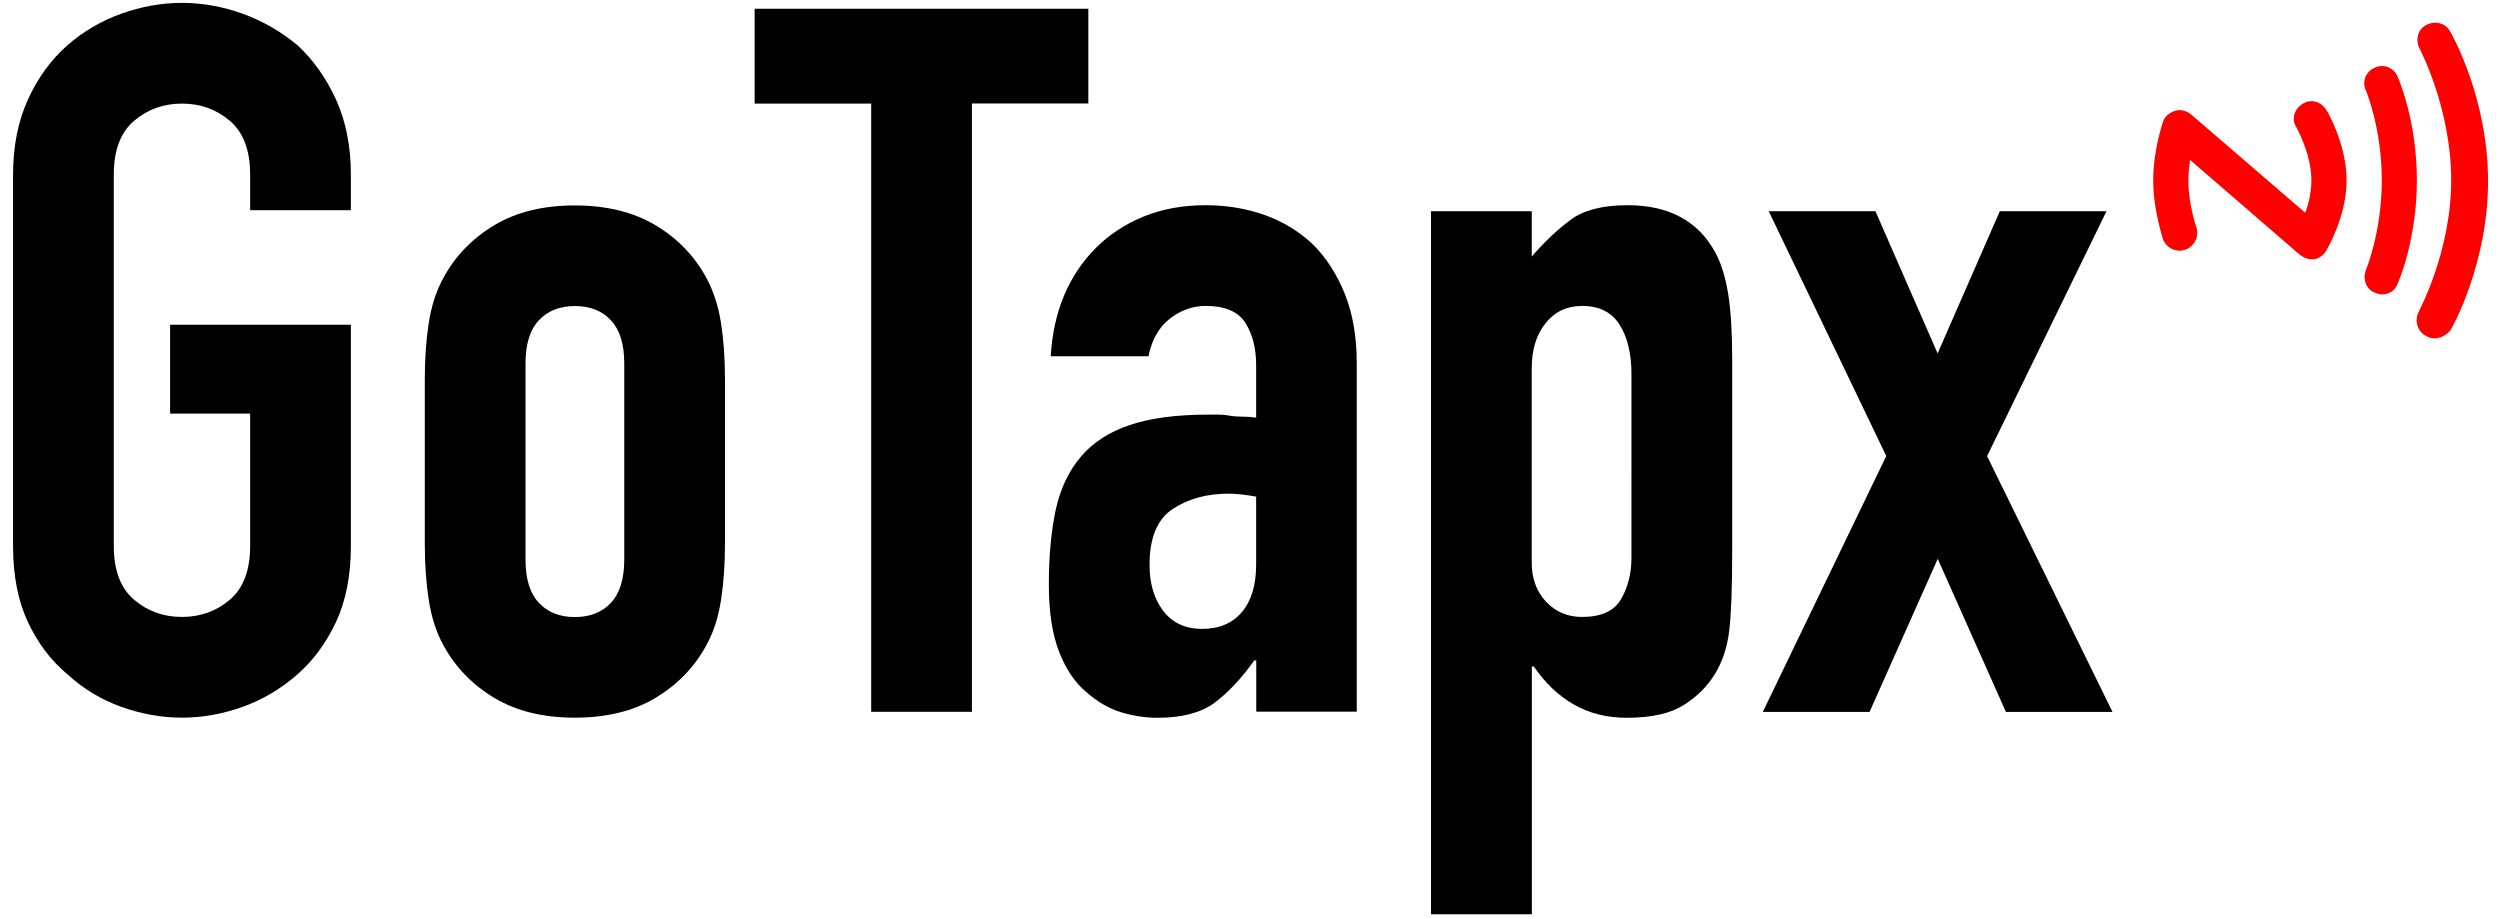 <svg xmlns="http://www.w3.org/2000/svg" xmlns:xlink="http://www.w3.org/1999/xlink" id="&#x56FE;&#x5C42;_1" x="0px" y="0px" viewBox="0 0 225.87 83" style="enable-background:new 0 0 225.87 83;" xml:space="preserve"><style type="text/css">	.st0{enable-background:new    ;}	.st1{fill:#FF0000;}</style><g class="st0">	<path d="M1.18,15.78c0-2.56,0.45-4.82,1.34-6.78C3.41,7.04,4.6,5.4,6.09,4.09c1.43-1.25,3.05-2.2,4.86-2.85  c1.81-0.65,3.64-0.98,5.49-0.98c1.84,0,3.67,0.33,5.49,0.98c1.81,0.66,3.46,1.61,4.95,2.85C28.3,5.4,29.46,7.04,30.36,9  c0.89,1.96,1.34,4.22,1.34,6.78v3.21h-9.1v-3.21c0-2.2-0.61-3.82-1.83-4.86c-1.22-1.04-2.66-1.56-4.33-1.56  c-1.67,0-3.11,0.52-4.33,1.56c-1.22,1.04-1.83,2.66-1.83,4.86v33.54c0,2.2,0.61,3.82,1.83,4.86c1.22,1.04,2.66,1.56,4.33,1.56  c1.66,0,3.11-0.52,4.33-1.56c1.22-1.04,1.83-2.66,1.83-4.86V37.37h-7.23v-8.03h16.33v19.98c0,2.68-0.45,4.97-1.34,6.87  c-0.89,1.9-2.05,3.48-3.48,4.73c-1.49,1.31-3.14,2.29-4.95,2.94c-1.81,0.65-3.64,0.98-5.49,0.98c-1.84,0-3.67-0.33-5.49-0.98  c-1.81-0.65-3.44-1.63-4.86-2.94C4.6,59.68,3.41,58.1,2.52,56.2c-0.89-1.9-1.34-4.19-1.34-6.87V15.78z"></path>	<path d="M38.38,34.25c0-1.84,0.12-3.54,0.36-5.08c0.24-1.55,0.68-2.91,1.34-4.1c1.07-1.96,2.6-3.54,4.59-4.73  c1.99-1.19,4.42-1.78,7.27-1.78c2.85,0,5.28,0.6,7.27,1.78c1.99,1.19,3.52,2.77,4.59,4.73c0.65,1.19,1.1,2.56,1.34,4.1  c0.24,1.55,0.36,3.24,0.36,5.08v14.9c0,1.84-0.12,3.54-0.36,5.08c-0.24,1.55-0.68,2.92-1.34,4.1c-1.07,1.96-2.6,3.54-4.59,4.73  c-1.99,1.19-4.42,1.78-7.27,1.78c-2.85,0-5.28-0.59-7.27-1.78c-1.99-1.19-3.52-2.77-4.59-4.73c-0.66-1.19-1.1-2.56-1.34-4.1  c-0.24-1.55-0.36-3.24-0.36-5.08V34.25z M47.48,50.58c0,1.73,0.4,3.02,1.2,3.88c0.8,0.86,1.89,1.29,3.26,1.29  c1.37,0,2.45-0.43,3.26-1.29c0.8-0.86,1.2-2.16,1.2-3.88V32.82c0-1.72-0.4-3.02-1.2-3.88c-0.8-0.86-1.89-1.29-3.26-1.29  c-1.37,0-2.45,0.43-3.26,1.29c-0.8,0.86-1.2,2.16-1.2,3.88V50.58z"></path>	<path d="M78.71,64.31V9.36H68.18V0.79h30.15v8.56H87.81v54.96H78.71z"></path>	<path d="M113.5,64.31v-4.64h-0.18c-1.19,1.67-2.4,2.94-3.61,3.84c-1.22,0.89-2.93,1.34-5.13,1.34c-1.07,0-2.16-0.16-3.26-0.49  c-1.1-0.33-2.16-0.94-3.17-1.83c-1.01-0.83-1.83-2.04-2.45-3.61c-0.62-1.58-0.94-3.61-0.94-6.11c0-2.56,0.21-4.8,0.62-6.74  c0.42-1.93,1.19-3.55,2.32-4.86c1.07-1.25,2.53-2.19,4.37-2.81c1.84-0.62,4.19-0.94,7.05-0.94c0.3,0,0.62,0,0.98,0  s0.68,0.03,0.98,0.09c0.3,0.06,0.65,0.09,1.07,0.09c0.42,0,0.86,0.03,1.34,0.09V33c0-1.55-0.33-2.82-0.98-3.84  c-0.65-1.01-1.84-1.52-3.57-1.52c-1.19,0-2.27,0.39-3.26,1.16c-0.98,0.77-1.62,1.9-1.92,3.39h-8.83c0.24-4.04,1.61-7.32,4.1-9.81  c1.19-1.19,2.62-2.13,4.28-2.81c1.66-0.68,3.54-1.03,5.62-1.03c1.9,0,3.69,0.3,5.35,0.89c1.66,0.6,3.12,1.49,4.37,2.68  c1.19,1.19,2.14,2.68,2.86,4.46c0.71,1.78,1.07,3.87,1.07,6.24v31.49H113.5z M113.5,44.87c-1.01-0.18-1.84-0.27-2.5-0.27  c-1.96,0-3.64,0.46-5.04,1.38c-1.4,0.92-2.1,2.6-2.1,5.04c0,1.73,0.42,3.12,1.25,4.19c0.83,1.07,1.99,1.61,3.48,1.61  c1.55,0,2.75-0.5,3.61-1.52c0.86-1.01,1.29-2.44,1.29-4.28V44.87z"></path>	<path d="M129.29,82.6V19.08h9.1v4.1c1.13-1.31,2.29-2.41,3.48-3.3c1.19-0.89,2.91-1.34,5.17-1.34c3.75,0,6.39,1.43,7.94,4.28  c0.54,1.01,0.92,2.26,1.16,3.75c0.24,1.49,0.36,3.48,0.36,5.98v17.22c0,3.33-0.09,5.74-0.27,7.23c-0.36,2.97-1.73,5.21-4.1,6.69  c-1.19,0.77-2.92,1.16-5.17,1.16c-1.78,0-3.38-0.4-4.77-1.2c-1.4-0.8-2.6-1.95-3.61-3.43h-0.18V82.6H129.29z M147.4,33.8  c0-1.84-0.36-3.33-1.07-4.46c-0.71-1.13-1.84-1.7-3.39-1.7c-1.37,0-2.47,0.52-3.3,1.56c-0.83,1.04-1.25,2.39-1.25,4.06v17.58  c0,1.43,0.43,2.6,1.29,3.52c0.86,0.92,1.95,1.38,3.26,1.38c1.72,0,2.9-0.54,3.52-1.61c0.62-1.07,0.94-2.32,0.94-3.75V33.8z"></path>	<path d="M159.27,64.31l11.15-23.11L159.8,19.08h9.64l5.62,12.85l5.62-12.85h9.64l-10.79,22.13l11.33,23.11h-9.63l-6.16-13.83  l-6.16,13.83H159.27z"></path></g><g>	<path class="st1" d="M219.95,30.57c-0.24,0-0.56-0.08-0.79-0.24c-0.79-0.4-1.03-1.43-0.64-2.14c0-0.08,2.94-5.4,2.94-11.91  s-2.86-11.9-2.86-11.9c-0.4-0.79-0.16-1.75,0.64-2.14c0.79-0.4,1.75-0.16,2.14,0.64c0.16,0.24,3.41,6.03,3.41,13.49  s-3.25,13.26-3.41,13.49C221.06,30.25,220.5,30.57,219.95,30.57z M216.61,25.65c0.08-0.16,1.75-3.97,1.75-9.37  s-1.67-9.21-1.75-9.37c-0.32-0.79-1.27-1.19-2.06-0.79c-0.79,0.32-1.19,1.27-0.79,2.06c0,0,1.43,3.41,1.43,8.1s-1.43,8.1-1.43,8.1  c-0.32,0.79,0,1.75,0.79,2.06c0.24,0.08,0.4,0.16,0.64,0.16C215.82,26.6,216.37,26.28,216.61,25.65z M209.07,23.43  c0.48-0.08,0.87-0.4,1.11-0.79c0.08-0.16,1.83-3.1,1.83-6.35s-1.75-6.27-1.83-6.35c-0.48-0.79-1.43-1.03-2.14-0.56  c-0.79,0.48-1.03,1.43-0.56,2.14c0,0,1.35,2.38,1.35,4.76c0,1.03-0.24,2.14-0.56,2.94l-10.32-8.89c-0.4-0.32-0.95-0.48-1.43-0.32  s-0.95,0.48-1.11,1.03c0,0.08-0.87,2.46-0.87,5.24s0.87,5.16,0.87,5.32c0.32,0.79,1.19,1.27,2.06,0.95  c0.79-0.32,1.27-1.19,0.95-2.06c0,0-0.71-2.06-0.71-4.21c0-0.64,0.08-1.27,0.16-1.83l9.92,8.57c0.32,0.24,0.64,0.4,1.03,0.4  C208.91,23.43,208.99,23.43,209.07,23.43z"></path></g></svg>